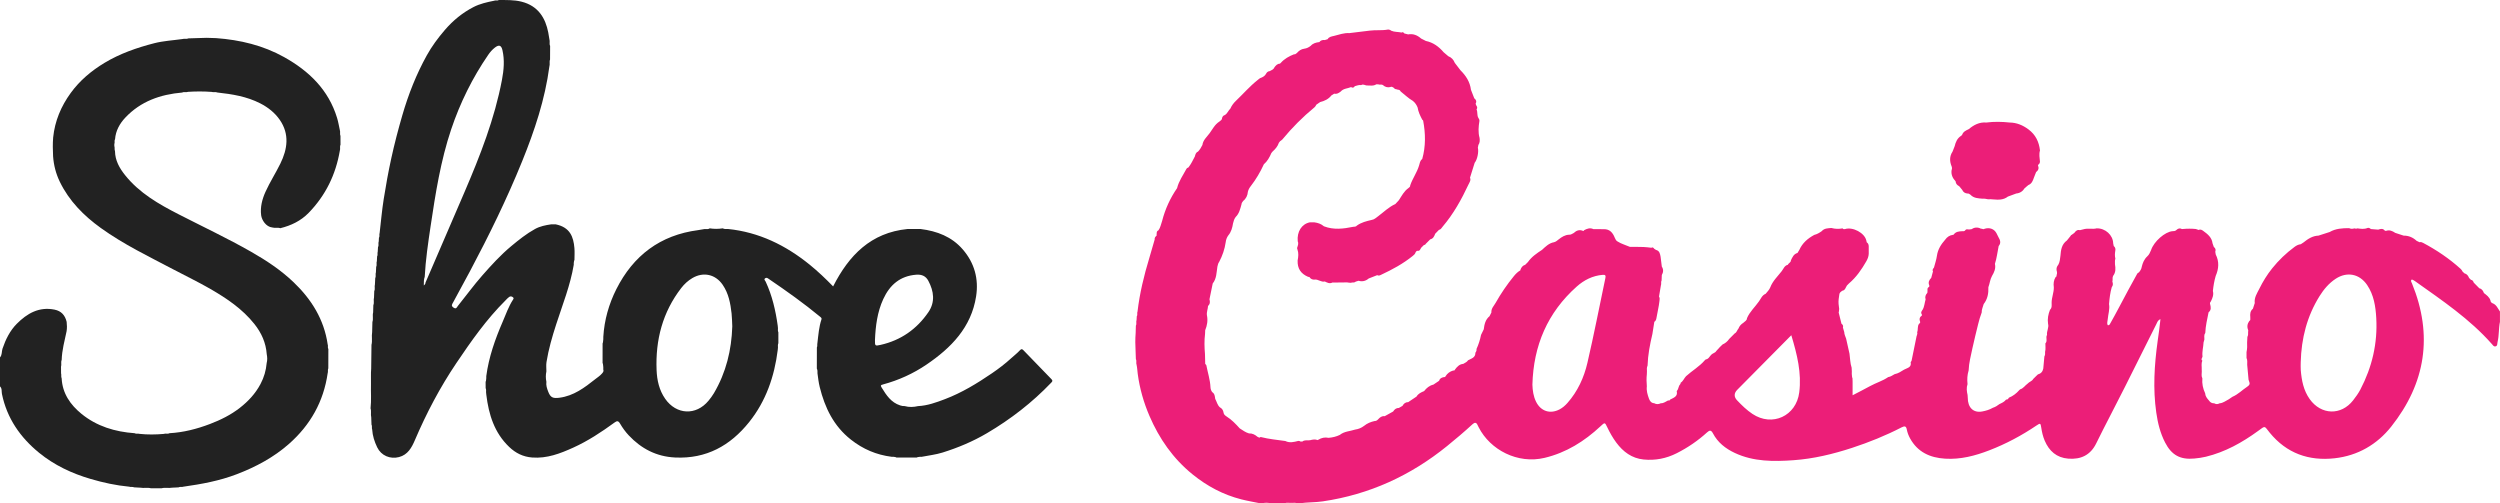 <?xml version="1.0" encoding="utf-8"?>
<!-- Generator: Adobe Illustrator 19.0.0, SVG Export Plug-In . SVG Version: 6.00 Build 0)  -->
<svg version="1.1" id="Layer_1" xmlns="http://www.w3.org/2000/svg" xmlns:xlink="http://www.w3.org/1999/xlink" x="0px" y="0px"
	 viewBox="116 386.183 1191.11 239.817" style="enable-background:new 116 386.183 1191.11 239.817;"
	 xml:space="preserve">
<style type="text/css">
	.st0{fill:#222222;}
	.st1{fill:#EC1E78;}
</style>
<g>
	<path class="st0" d="M218.965,404.346c11.408,0.842,22.349,3.438,32.404,9.047
		c11.862,6.618,21.146,15.564,25.229,28.976c0.573,1.884,0.882,3.848,1.313,5.775
		c0.319,0.917-0.103,1.914,0.307,2.821c0.004,1.403,0.008,2.807,0.013,4.21
		c-0.448,0.881,0.005,1.863-0.31,2.759c-1.939,11.402-6.78,21.362-14.87,29.669
		c-3.726,3.826-8.367,6.055-13.51,7.311c-1.239-0.471-2.568,0.048-3.814-0.349
		c-3.016-0.32-5.009-3.552-5.301-5.794c-0.512-3.924,0.492-7.714,2.062-11.188
		c2.082-4.61,4.853-8.905,7.087-13.453c3.406-6.935,4.419-14.026-0.256-20.816
		c-2.348-3.41-5.59-5.972-9.341-7.891c-6.422-3.286-13.362-4.391-20.403-5.162
		c-0.908-0.404-1.9-0.002-2.82-0.295c-3.719-0.269-7.44-0.268-11.16-0.024
		c-0.889,0.36-1.881-0.129-2.758,0.332c-10.421,0.889-19.832,4.178-27.156,11.974
		c-2.665,2.837-4.57,6.237-4.868,10.294c-0.467,0.705,0.003,1.552-0.344,2.275
		c0,0.301,0,0.602,0,0.903c0.291,0.803-0.023,1.683,0.318,2.479
		c0.063,4.464,2.14,8.099,4.815,11.448c6.815,8.529,16.047,13.792,25.537,18.654
		c11.534,5.91,23.268,11.435,34.535,17.861
		c7.282,4.153,14.251,8.768,20.316,14.595c8.45,8.118,14.404,17.647,16.125,29.469
		c0.326,0.727-0.128,1.568,0.333,2.276c-0.008,3.053-0.017,6.106-0.025,9.158
		c-0.382,0.754-0.011,1.606-0.309,2.371c-1.946,13.506-8.239,24.648-18.415,33.632
		c-7.317,6.46-15.792,10.97-24.856,14.449c-8.22,3.155-16.807,4.734-25.478,5.958
		c-0.742,0.314-1.586-0.106-2.312,0.321c-1.014,0.05-2.028,0.099-3.041,0.149
		c-1.669,0.322-3.385-0.178-5.047,0.284c-1.679,0-3.359,0-5.038,0
		c-1.662-0.463-3.379,0.037-5.049-0.285c-0.992-0.054-1.985-0.108-2.977-0.162
		c-0.755-0.384-1.613-0.002-2.377-0.319c-6.223-0.578-12.296-1.913-18.282-3.663
		c-8.97-2.623-17.352-6.562-24.588-12.462
		c-8.97-7.314-15.341-16.435-17.729-28.045c-0.242-1.175,0.138-2.618-0.925-3.611
		c0-4.606,0-9.213,0-13.819c1.08-1.177,0.728-2.777,1.194-4.154
		c1.498-4.422,3.562-8.589,6.807-11.851c4.863-4.889,10.545-8.24,17.956-6.75
		c3.29,0.661,5.046,2.708,5.798,5.825c0.171,1.482,0.205,2.963-0.022,4.443
		c-0.951,4.548-2.215,9.043-2.343,13.731c-0.473,1.032,0.033,2.163-0.321,3.207
		c0.008,1.046,0.016,2.093,0.024,3.139c0.246,0.772-0.085,1.613,0.283,2.371
		c0.349,7.202,4.158,12.63,9.439,16.935c7.3,5.951,15.997,8.57,25.32,9.232
		c0.711,0.449,1.54,0.033,2.275,0.308c3.868,0.416,7.737,0.367,11.608,0.036
		c0.875-0.371,1.863,0.148,2.723-0.345c6.68-0.37,13.068-2.018,19.295-4.386
		c5.083-1.933,9.945-4.346,14.224-7.683c3.988-3.111,7.413-6.757,9.854-11.361
		c1.699-3.204,2.633-6.465,2.943-9.994c0.371-1.396,0.312-2.795,0.034-4.196
		c-0.393-5.449-2.501-10.166-5.892-14.419
		c-5.712-7.164-13.108-12.146-20.924-16.667
		c-5.7-3.297-11.627-6.141-17.443-9.206
		c-11.835-6.237-23.938-12.03-34.837-19.887
		c-8.115-5.85-15.055-12.848-19.485-21.97c-1.857-3.824-2.927-7.934-3.217-12.211
		c-0.14-2.967-0.209-5.933,0.035-8.898c0.791-7.861,3.774-14.902,8.367-21.221
		c4.304-5.921,9.852-10.585,16.102-14.347c7.36-4.43,15.432-7.23,23.686-9.354
		c4.366-1.123,8.961-1.359,13.453-1.995c0.896-0.315,1.879,0.138,2.76-0.31
		c1.458-0.046,2.915-0.091,4.373-0.137
		C213.034,404.164,215.999,404.162,218.965,404.346z"/>
	<path class="st1" d="M1082.403,474.35c-0.58,0.485-1.161,0.97-1.741,1.455
		c-0.937,1.506-2.256,2.412-4.049,2.572c-1.327,0.491-2.653,0.983-3.98,1.474
		c-2.06,1.631-4.48,1.559-6.881,1.346c-0.872-0.077-1.727-0.151-2.594-0.077
		c-0.849-0.166-1.698-0.354-2.575-0.266c-2.077-0.179-4.204-0.211-5.781-1.907
		c-0.429-0.206-0.757-0.657-1.317-0.548c-1.208-0.093-2.119-0.625-2.611-1.773
		c-0.482-0.582-0.964-1.163-1.446-1.745c-0.978-0.464-1.607-1.186-1.696-2.304
		l0.032,0.037c-1.405-1.493-2.24-3.195-1.951-5.31
		c0.221-0.589,0.281-1.182,0.049-1.784c-1.011-2.447-1.086-4.838,0.431-7.132
		c0.329-0.84,0.657-1.68,0.986-2.52c0.478-2.036,1.275-3.87,3.157-5.023
		c0.13-0.13,0.26-0.259,0.389-0.389c0.511-1.526,1.835-2.117,3.141-2.727
		l-0.019,0.023c2.439-2.046,5.113-3.471,8.432-3.19
		c3.716-0.484,7.432-0.389,11.147-0c3.366,0.057,6.254,1.279,8.948,3.29
		c3.398,2.537,4.998,5.934,5.465,10.013c-0.551,1.783-0.164,3.568-0.014,5.353
		c-0.047,0.56-0.222,1.05-0.737,1.354c-0.072,0.167-0.144,0.335-0.216,0.502
		c0.633,1.306,0.137,2.29-0.891,3.121c-0.338,0.857-0.675,1.715-1.013,2.573
		C1084.545,472.235,1084.056,473.725,1082.403,474.35z"/>
	<path class="st1" d="M1303.528,530.657c-0.501-0.274-0.929-0.604-0.941-1.247
		c-0.503-1.69-1.869-2.627-3.163-3.627l0.028,0.016
		c-0.41-1.054-0.937-1.994-2.173-2.248c-0.89-0.902-1.781-1.805-2.671-2.707
		c-0.246-0.643-0.531-1.249-1.335-1.334c-0.298-0.298-0.596-0.597-0.894-0.895
		c-0.427-1.055-1.045-1.918-2.228-2.21c-0.302-0.289-0.603-0.577-0.905-0.866
		c-0.205-0.489-0.514-0.917-0.898-1.264c-5.414-4.902-11.423-8.951-17.865-12.369
		c-0.517-0.274-1.077-0.526-1.703-0.315c-0.468-0.224-0.937-0.447-1.405-0.671
		c-1.741-1.62-3.781-2.492-6.178-2.476c-1.338-0.44-2.675-0.879-4.013-1.319
		c-1.358-0.926-2.778-1.553-4.458-0.919c-0.167-0.048-0.333-0.095-0.5-0.143
		c-0.896-1.166-2.015-0.845-3.141-0.468c-1.164-0.094-2.328-0.188-3.491-0.281
		c-0.46-0.399-0.943-0.73-1.6-0.517c-1.579,0.662-3.192,0.416-4.805,0.188
		c-0.484,0.197-0.969,0.196-1.453,0.002c-0.858,0.3-1.703,0.27-2.534-0.098
		c-3.194,0.003-6.358,0.156-9.221,1.829c-1.784,0.575-3.567,1.15-5.35,1.725
		c-2.814,0.11-5.022,1.55-7.116,3.241c-0.435,0.286-0.87,0.573-1.306,0.859
		c-1.143,0.094-2.098,0.623-2.998,1.287c-3.981,2.939-7.517,6.323-10.626,10.191
		c-2.428,3.021-4.437,6.31-6.135,9.738c-1.043,2.105-2.522,4.225-2.185,6.834
		c-0.293,0.895-0.586,1.79-0.878,2.685c-1.299,1.07-1.395,2.51-1.242,4.028
		c-0.102,0.62,0.339,1.384-0.479,1.816c-0.975,1.376-1.187,2.839-0.5,4.404
		c-0.021,0.306-0.041,0.612-0.062,0.918c0.024,0.766,0.059,1.533-0.341,2.234
		c-0,0.001-0,0.001-0.001,0.002c-0.045,0.893-0.089,1.785-0.134,2.678
		c0.082,1.528,0.06,3.049-0.272,4.553c-0.003,0.012-0.002,0.024-0.006,0.036
		c0,0.932,0.001,1.863,0.001,2.795c0.506,1.049,0.305,2.168,0.318,3.265
		c0.19,2.086,0.38,4.172,0.571,6.259c-0.012,0.583,0.092,1.101,0.348,1.668
		c0.452,1.003,0.297,1.71-0.892,2.486c-2.378,1.553-4.373,3.682-7.057,4.813
		c-0.605,0.41-1.21,0.821-1.815,1.231c-1.406,0.696-2.652,1.762-4.31,1.88
		c-0.001,0-0.001,0-0.002,0.001c-0.838,0.45-1.677,0.529-2.518,0.007
		c-1.086,0.012-1.948-0.403-2.536-1.336c-0.898-1.007-1.75-2.039-1.831-3.477
		c0-0,0-0,0-0c0,0-0,0-0,0
		c-1.058-2.249-1.555-4.602-1.317-7.092c-0-0.001-0-0.002-0.001-0.003
		c-0.565-1.049-0.285-2.17-0.276-3.268c-0.009-0.312-0.019-0.623-0.028-0.935
		c0.081-1.396-0.339-2.829,0.302-4.186c0-0,0-0.001,0-0.001
		c-0.897-0.713,0.035-1.361,0.074-2.04c-0.285-2.262,0.402-4.453,0.496-6.687
		c0.126-0.446,0.252-0.891,0.378-1.337c0.08-1.05-0.324-2.167,0.437-3.121
		c0.137-3.354,0.905-6.607,1.571-9.877c1.369-1.1,1.105-2.504,0.734-3.929
		c-0.203-0.553,0.102-0.955,0.406-1.357c0.764-1.546,1.39-3.119,0.917-4.897
		c0.255-2.413,0.651-4.8,1.331-7.133c1.484-3.415,1.76-6.832,0.021-10.254
		c-0.071-0.431-0.141-0.863-0.212-1.295c0.326-0.924,0.12-1.688-0.685-2.271
		c-0.206-0.579-0.412-1.158-0.618-1.736c-0.329-2.803-2.316-4.389-4.384-5.887
		c-0.627-0.454-1.331-0.959-2.2-0.471c-0.453-0.155-0.905-0.311-1.358-0.466
		c-2.066-0.207-4.133-0.2-6.199-0.006c-0.156,0.012-0.312,0.024-0.467,0.036
		c-1.034-0.594-1.894-0.256-2.675,0.5c-0.504,0.464-1.128,0.51-1.766,0.506
		c-3.588,0.252-8.878,4.892-10.221,8.963c-0.472,1.087-0.888,2.208-1.815,3.022
		c-1.471,1.36-2.206,3.109-2.649,5.012c-0.131,1.018-0.693,1.82-1.307,2.596
		c-0.31,0.201-0.675,0.36-0.857,0.691c-2.841,5.18-5.709,10.344-8.426,15.593
		c-1.451,2.803-3.007,5.556-4.54,8.317c-0.202,0.364-0.498,0.771-1.101,0.566
		c-0.446-0.927-0.047-1.86,0.028-2.796c0.193-2.414,1.067-4.77,0.624-7.238
		c0.225-2.711,0.527-5.409,1.29-8.033c0.675-0.835,0.636-1.75,0.299-2.697
		c0.284-0.89-0.125-1.874,0.373-2.734c1.302-1.675,1.175-3.575,0.867-5.505
		c0.055-0.872-0.148-1.761,0.181-2.613l0.004-0.106
		c-0.316-1.201-0.245-2.407-0.051-3.615c0.201-0.921,0.057-1.736-0.723-2.356
		c-0.089-0.424-0.178-0.849-0.267-1.273c-0.08-3.926-3.762-7.267-7.873-7.145
		c-1.888,0.486-3.834-0.07-5.729,0.314c-0.751,0.184-1.502,0.367-2.253,0.551
		c-1.284-0.359-2.009,0.418-2.675,1.317c-0.427,0.308-0.853,0.617-1.279,0.925
		c-0.245,0.048-0.391,0.194-0.439,0.44c-0.599,0.742-1.199,1.484-1.798,2.227
		c-2.511,1.811-2.878,4.527-3.087,7.309c-0.209,1.452-0.253,2.944-1.021,4.262
		c-0.656,0.755-0.964,1.619-0.821,2.624c0.232,0.778,0.382,1.554-0.007,2.329
		c0.063,0.383,0.028,0.718-0.411,0.861c-0.961,1.514-1.143,3.169-0.892,4.904
		c0.071,2.535-1.067,4.889-1.048,7.461c0.007,0.987,0.246,2.37-0.764,3.267
		c-0.851,2.137-1.283,4.333-0.938,6.639c0.546,1.846-0.75,3.528-0.48,5.349
		c-0.799,1.24,0.381,2.864-0.783,4.032c-0.032,1.338,0.211,2.686-0.144,4.013
		c0.035,0.767,0.074,1.536-0.342,2.234c-0,0-0,0.001-0,0.001
		c-0.175,1.922-0.35,3.845-0.525,5.768c-0.293,1.447-1.126,2.391-2.571,2.768
		c0,0,0,0,0,0c-0.288,0.274-0.575,0.548-0.863,0.822
		c-0.449,0.443-0.897,0.887-1.346,1.33c-0.582,1.116-1.908,1.34-2.677,2.232
		c-1.231,0.869-2.031,2.304-3.593,2.737c-0.136,0.129-0.271,0.258-0.407,0.387
		c-0,0-0,0-0,0c-1.375,1.549-2.964,2.804-4.908,3.57
		c-0.307,0.505-0.609,1.017-1.337,0.892c-0.804,1.097-2.008,1.608-3.178,2.168
		c-0.957,0.74-1.968,1.385-3.133,1.752c-1.589,0.922-3.335,1.446-5.114,1.77
		c-4.185,0.763-6.867-1.864-6.851-6.609c-0.029-0.418-0.057-0.836-0.086-1.255
		c-0.387-1.722-0.625-3.445-0.022-5.173c0-0,0-0.001,0-0.001
		c-0.241-2.199-0.136-4.371,0.52-6.499c0.14-3.647,1.096-7.153,1.832-10.698
		c0.446-1.932,0.892-3.864,1.337-5.795c0.994-3.721,1.66-7.532,3.063-11.141
		c-0.075-1.431,0.614-2.681,0.949-4.015c1.847-2.364,2.354-5.101,2.228-8.013
		c0.671-1.756,0.785-3.692,1.727-5.36c1.065-1.787,1.903-3.629,1.394-5.795
		c0.915-2.752,1.182-5.64,1.783-8.458c1.261-1.484,0.709-2.909-0.14-4.324
		c-0.297-0.595-0.594-1.19-0.891-1.785c-1.082-2.058-3.244-2.87-5.687-2.134
		c-0.594,0.52-1.16-0.164-1.744-0.04c-1.567-0.822-3.078-0.676-4.542,0.263
		c-0.231,0.023-0.461,0.045-0.692,0.068c-0.727,0.248-1.651-0.471-2.238,0.459
		c-0.365,0.491-0.888,0.434-1.403,0.407c-1.573,0.07-3.13,0.178-4.134,1.662
		c-0.127,0.05-0.259,0.078-0.395,0.084c-1.535,0.225-2.712,1.016-3.594,2.274
		c-1.964,2.226-3.526,4.616-3.951,7.68c-0.265,1.905-0.925,3.755-1.408,5.629
		c-0.409,0.527-0.919,1.029-0.464,1.781c-0.281,1.041-0.562,2.081-0.843,3.122
		c-0.99,1.01-1.574,2.128-0.941,3.566c0.093,0.397,0.066,0.744-0.386,0.91
		c-0.625,0.476-0.469,1.147-0.448,1.785c-0.025,0.29-0.049,0.581-0.074,0.871
		c-0.82,0.9-1.237,1.907-0.828,3.132c-0.502,1.622-0.538,3.379-1.416,4.892
		c-0.469,0.683-1.035,1.349-0.393,2.229c0.1,0.409,0.049,0.751-0.407,0.91
		c-0.677,0.615-0.773,1.369-0.531,2.205c0.247,0.551,0.276,1.044-0.36,1.361
		c-0.931,1.206-0.37,2.753-0.925,4.045c0.334,0.948-0.385,1.727-0.422,2.615
		c-0.738,3.644-1.469,7.29-2.226,10.93c-0.052,0.249-0.29,0.46-0.441,0.688
		c0.545,2.595-1.672,2.771-3.15,3.595c-1.418,0.87-2.792,1.832-4.479,2.139
		c-1.001,0.515-1.9,1.252-3.069,1.397c-2.674,1.86-5.835,2.739-8.659,4.304
		c-2.698,1.495-5.461,2.873-8.306,4.361c0-2.195,0-4.323,0-6.451
		c-0.018-0.568-0.036-1.137-0.054-1.705c-0.164-0.263-0.219-0.537-0.225-0.815
		c-0.146-0.785-0.113-1.587-0.089-2.389c-0.029-0.594-0.058-1.188-0.087-1.781
		c-0.728-2.156-0.695-4.428-1.018-6.646c-0.536-2.394-1.072-4.789-1.608-7.183
		c-0.321-1.03-0.881-1.992-0.891-3.111c-0.212-0.726-0.425-1.452-0.637-2.177
		c0.248-0.792-0.026-1.387-0.691-1.835c-0.446-1.788-0.892-3.575-1.338-5.363
		c0.23-0.549,0.114-1.148,0.246-1.71c-0.155-0.791-0.147-1.601-0.29-2.392
		c-0.121-1.51,0.14-2.989,0.36-4.471c0.066-0.886,0.754-1.291,1.361-1.759
		c1.461-0.198,1.625-1.565,2.262-2.507c0.317-0.322,0.634-0.644,0.951-0.966
		c3.496-2.96,6.049-6.661,8.299-10.596c0.631-1.104,1.089-2.273,1.142-3.565
		c0.019-1.185,0.024-2.372-0.006-3.557c-0.028-0.777-0.252-1.456-0.952-1.897
		c-0.064-0.285-0.128-0.569-0.192-0.854c-0.785-3.593-6.399-6.618-10.135-5.461
		c-0.451,0.104-0.877,0.117-1.175-0.328c-1.797,0.348-3.58,0.294-5.348-0.186
		c-1.65,0.16-3.371,0.1-4.6,1.527c-1.089,0.763-2.211,1.46-3.529,1.762
		c-3.083,1.671-5.656,3.849-7.118,7.136c-0.297,0.493-0.594,0.987-0.891,1.48
		c-1.816,0.484-2.414,2.055-3.137,3.514c0.022,1.043-1.134,1.284-1.435,2.107
		c-1.648,0.381-2.088,1.964-2.961,3.075c-1.939,2.469-4.276,4.67-5.433,7.695
		c-0.489,1.202-1.408,2.093-2.212,3.068c-1.65,0.662-2.266,2.302-3.163,3.589
		c-1.877,2.695-4.393,4.938-5.718,8.02c-0.029,1.183-1.092,1.551-1.759,2.231
		c-1.063,0.658-1.85,1.551-2.304,2.724c-0.662,0.702-0.786,1.816-1.754,2.282
		c-0.597,0.598-1.193,1.195-1.79,1.793c-0.294,0.293-0.587,0.586-0.881,0.878
		h0c-0.802,1.174-1.847,2.057-3.153,2.625c0-0,0-0,0-0
		c0,0-0,0-0,0c-0.438,0.424-0.877,0.848-1.315,1.273
		c-0.557,0.611-1.115,1.221-1.672,1.832c0,0,0,0,0,0
		c-0.519,0.953-1.688,1.034-2.371,1.767c-0.844,0.81-1.281,2.102-2.672,2.268
		c-0.137,0.124-0.274,0.247-0.411,0.371c-2.575,3.018-6.055,4.972-8.953,7.611
		c-0.94,0.972-1.357,2.377-2.576,3.118c0.081,0.566-0.39,0.861-0.625,1.271
		c-0.444,0.886-0.496,1.951-1.232,2.704c0.61,2.643-1.512,3.156-3.153,4.044
		c-0.185,0.418-0.477,0.575-0.915,0.376c-1.141,0.532-2.134,1.443-3.511,1.374
		c-0,0-0,0-0,0c-1.063,0.517-2.123,0.575-3.181-0.015
		c-1.418-0.072-2.095-1.135-2.484-2.216c-0.669-1.86-1.256-3.782-0.999-5.823
		c-0.177-1.928-0.208-3.856-0-5.783c0.017-0.457,0.033-0.914,0.049-1.372
		c-0.079-0.926-0.112-1.848,0.295-2.721c0.159-5.116,1.127-10.108,2.302-15.068
		c0.307-1.934,0.613-3.868,0.919-5.802c0.602-0.387,0.869-0.969,0.98-1.652
		c0.449-2.759,1.169-5.468,1.464-8.256c0.078-0.74,0.247-1.457-0.216-2.128
		c0.304-1.79,0.607-3.58,0.911-5.37c0.316-0.735-0.11-1.574,0.324-2.292
		c0.034-0.864,0.068-1.727,0.102-2.591c0.761-1.341,0.871-2.683,0-4.024
		c-0.194-1.57-0.388-3.141-0.582-4.711c-0.267-1.394-0.481-2.824-2.192-3.241
		c-0.289-0.186-0.578-0.373-0.866-0.56c-0.337-0.467-0.701-0.858-1.338-0.466
		c-1.22-0.124-2.439-0.315-3.662-0.357c-2.195-0.074-4.393-0.058-6.59-0.08
		c-1.958-0.861-4.06-1.395-5.882-2.569c-0.697-0.379-0.982-1.062-1.285-1.733
		c-0.959-2.421-2.409-4.207-5.315-4.11c-1.635-0.011-3.269-0.023-4.904-0.034
		c-1.596-0.766-3.031-0.214-4.441,0.542c-0.06,0.242-0.173,0.407-0.461,0.316
		c-1.734-0.762-3.171-0.211-4.458,1.006c-0.721,0.339-1.365,0.894-2.24,0.802
		c-1.925,0.093-3.453,1.068-4.903,2.213c-0.688,0.542-1.335,1.152-2.227,1.361
		c-2.423,0.437-4.057,2.111-5.76,3.676l0.031-0.03
		c-2.502,1.636-4.971,3.311-6.721,5.818c-0.434,0.435-0.868,0.869-1.303,1.303
		c-1.197,0.335-1.819,1.227-2.246,2.311c0.029,0.123,0.007,0.235-0.067,0.337
		c-1.237,0.701-2.196,1.684-3.096,2.784c-3.271,3.999-6.163,8.259-8.698,12.747
		c-0.802,1.42-2.155,2.664-1.984,4.533c-0.298,0.593-0.597,1.186-0.895,1.779
		c-1.965,1.614-2.454,3.877-2.74,6.229c-0.436,0.896-0.872,1.791-1.309,2.686
		c-0.455,2.32-1.175,4.555-2.154,6.707c0.113,0.674-0.134,1.241-0.527,1.763
		l-0,0h0c0.063,2.403-1.972,2.776-3.512,3.628
		c-0.506,0.889-1.486,1.145-2.252,1.688c-1.865,0.147-2.975,1.386-3.992,2.759
		c-0.11,0.491-0.496,0.426-0.852,0.422c-1.537,0.451-2.746,1.342-3.606,2.698
		c-0.105,0.523-0.537,0.406-0.885,0.453c-1.027,0.213-1.898,0.624-2.206,1.746
		c-0.901,0.603-1.802,1.207-2.703,1.81c-1.896,0.438-3.273,1.62-4.441,3.099
		c0.001-0,0.002-0.001,0.003-0.001l-0.014,0.014
		c0.004-0.004,0.008-0.008,0.011-0.013c-1.411,0.575-2.788,1.198-3.603,2.6
		c-1.338,0.894-2.675,1.788-4.013,2.681c-1.309-0.045-2.091,0.713-2.686,1.759
		c-0.584,0.335-1.168,0.671-1.752,1.006c-1.273-0.049-2.064,0.68-2.694,1.669
		c-1.338,0.743-2.675,1.486-4.013,2.229c-1.347-0.184-2.266,0.546-3.101,1.454
		c-0.47,0.521-1.013,0.893-1.754,0.862c-1.806,0.401-3.482,1.082-4.933,2.258
		c-1.275,0.987-2.712,1.586-4.309,1.805c-2.445,0.813-5.172,0.818-7.3,2.543
		c-1.691,0.818-3.485,1.24-5.349,1.39c-1.762-0.38-3.386-0.018-4.904,0.914
		c-0.122,0.08-0.255,0.13-0.399,0.152c-0.903-0.405-1.829-0.293-2.757-0.115
		c-0.898,0.305-1.828,0.238-2.75,0.247c-0.616,0.014-1.189,0.156-1.672,0.567
		c-0.297-0-0.594-0.001-0.892-0.001c-0.319-0.24-0.674-0.344-1.073-0.291
		c-2.048,0.516-4.095,1.07-6.153,0.043c-3.866-0.559-7.768-0.892-11.568-1.87
		c-0.282-0.073-0.568,0.127-0.821,0.286c-0.297-0.144-0.594-0.287-0.892-0.431
		c-1.162-1.005-2.452-1.69-4.047-1.606c-1.646-0.479-2.997-1.502-4.412-2.406
		c-1.903-2.097-3.837-4.161-6.272-5.671c-0.662-0.453-1.307-0.92-1.422-1.804
		c-0.162-1.148-0.723-2.023-1.766-2.565c-1.213-1.079-1.467-2.684-2.207-4.022
		c-0.183-1.2-0.23-2.461-1.429-3.208c-0.496-0.669-0.785-1.413-0.822-2.25
		c-0.161-3.592-1.298-7.002-1.97-10.499c-0.053-0.273-0.36-0.452-0.54-0.681
		c-0.04-1.58-0.079-3.16-0.118-4.739c-0.273-3.186-0.359-6.371,0.034-9.555
		c0.023-0.588,0.047-1.175,0.07-1.763c0.946-2.296,1.337-4.658,0.829-7.123
		c-0.235-1.529,0.464-2.948,0.523-4.442c0.998-0.896,1.023-2.003,0.688-3.187
		c0.514-2.505,1.027-5.01,1.541-7.515c1.876-2.361,1.79-5.266,2.229-8.026
		c0.269-0.75,0.271-1.599,0.834-2.24c1.559-2.946,2.64-6.052,3.12-9.358
		c0.134-1.203,0.521-2.31,1.246-3.29c1.409-1.652,1.913-3.66,2.256-5.732
		c0.252-1.092,0.571-2.156,1.276-3.059c1.666-1.621,2.128-3.798,2.73-5.911
		c0.049-0.662,0.388-1.187,0.792-1.682c1.43-1.139,2.139-2.648,2.281-4.448
		c0.244-1.017,0.764-1.89,1.407-2.7c2.466-3.185,4.493-6.634,6.167-10.293
		l-0.029,0.001c1.718-1.469,2.776-3.382,3.64-5.424
		c0.192-0.236,0.385-0.472,0.577-0.707c1.313-1.163,2.432-2.466,2.995-4.167
		c0.191-0.245,0.381-0.491,0.572-0.736c0.321-0.307,0.76-0.457,1.051-0.81
		c4.622-5.618,9.733-10.749,15.355-15.369c0.42-0.345,0.61-0.828,0.891-1.258
		c0.601-0.411,1.202-0.822,1.803-1.233c2.1-0.515,3.98-1.401,5.349-3.156
		c0.446-0.282,0.892-0.563,1.338-0.845c1.248,0.323,2.182-0.32,3.102-1.007
		c1.293-1.515,3.283-1.41,4.922-2.119c0.749,0.459,1.35,0.324,1.792-0.446
		c1.011-0.27,1.998-0.679,3.081-0.515c0.896-0.586,1.697,0.093,2.542,0.182
		c1.555-0.054,3.168,0.396,4.62-0.543c0.302,0.003,0.605,0.006,0.907,0.008
		c0.706,0.347,1.538-0.116,2.228,0.34c-0.001-0.001-0.001-0.001-0.002-0.001
		l0.015,0.006c-0.004-0.003-0.009-0.002-0.013-0.005
		c1.023,0.913,2.191,1.291,3.55,0.955c0.736-0.408,1.227,0.153,1.784,0.452
		c0.377,0.795,1.267,0.451,1.833,0.827c0.661-0.069,1.032,0.319,1.319,0.839
		c1.92,1.501,3.657,3.239,5.787,4.469c1.06,0.833,1.782,1.909,2.278,3.15
		c0.32,2.094,1.238,3.961,2.207,5.808c0.148,0.148,0.398,0.277,0.43,0.448
		c1.153,6.127,1.265,12.233-0.44,18.293c-1.067,0.762-1.181,2.026-1.51,3.116
		c-1.004,3.327-3.099,6.151-4.206,9.421c0.037,0.662-0.426,0.993-0.881,1.329
		c-2.079,1.475-3.19,3.712-4.535,5.764c-0.56,0.607-1.121,1.215-1.681,1.822
		c-3.101,1.393-5.492,3.789-8.161,5.791c-0.981,0.696-1.84,1.607-3.119,1.78
		c-2.47,0.573-4.931,1.168-7.038,2.691c-0.449,0.647-1.211,0.472-1.809,0.593
		c-4.647,0.945-9.305,1.538-13.908-0.26c-1.308-1.14-2.875-1.656-4.56-1.879
		c-0.727-0.01-1.454-0.015-2.18,0.004c-3.854,0.808-6.169,4.461-5.722,9.041
		c0.526,1.104,0.008,2.108-0.295,3.132c-0.008,0.247,0.039,0.483,0.145,0.706
		c0.629,1.759,0.451,3.531,0.095,5.308c-0.128,3.786,1.46,6.257,5.001,7.782
		c0.332,0.035,0.711-0.027,0.852,0.407c0.578,0.703,1.332,0.969,2.222,0.899
		c1.729-0.254,3.113,1.355,4.879,0.905c1.137,0.54,2.257,1.191,3.569,0.514
		c2.044-0.023,4.088-0.045,6.132-0.068c1.087-0.192,2.162,0.436,3.252,0.046
		c0.619-0.011,1.255,0.051,1.765-0.418c0.449-0.138,0.898-0.276,1.347-0.414
		c1.817,0.532,3.421,0.121,4.846-1.089c1.353-0.53,2.707-1.06,4.06-1.591
		c0.676,0.447,1.285,0.088,1.878-0.189c5.304-2.475,10.434-5.242,15.009-8.943
		c0.582-0.471,1.164-0.915,1.363-1.684c0.21-0.376,0.44-0.729,0.919-0.794
		c1.17,0.235,1.325-0.773,1.759-1.438c0.447-0.442,0.894-0.883,1.34-1.325
		c0.356,0.003,0.656-0.089,0.78-0.47c0.735-0.737,1.47-1.474,2.205-2.211
		c1.437-0.316,1.912-1.483,2.366-2.67c0.59-0.609,1.18-1.218,1.77-1.827
		c0.91-0.162,1.277-0.966,1.789-1.568c5.175-6.074,8.994-12.988,12.354-20.172
		c0.441-0.944,1.222-1.926,0.669-3.129c0.744-2.373,1.489-4.746,2.233-7.119
		c1.233-1.459,2.014-5.178,1.511-7.194c0.084-0.43,0.168-0.859,0.251-1.289
		c0.703-1.024,0.712-2.168,0.57-3.336c-0.762-2.697-0.498-5.403-0.071-8.11
		c0.024-0.565-0.179-1.049-0.527-1.482c-0.719-1.245-0.239-2.742-0.843-4.012
		c0.439-0.615,0.386-1.208-0.078-1.783c-0.122-0.297-0.245-0.594-0.367-0.892
		c0.578-1.073,0.262-1.925-0.653-2.626c-0.525-1.353-1.05-2.707-1.575-4.06
		c-0.461-3.747-2.385-6.707-4.999-9.295c-0.901-1.176-1.801-2.352-2.702-3.529
		c-0.582-1.496-1.586-2.578-3.097-3.163c-0.735-0.625-1.47-1.251-2.205-1.877
		c-2.269-2.666-4.964-4.663-8.468-5.386c-0.757-0.385-1.515-0.771-2.272-1.156
		c-1.776-1.57-3.781-2.419-6.199-1.969c-0.594-0.149-1.189-0.297-1.783-0.446
		c-0.355-0.422-0.708-0.849-1.337-0.441c-1.62-0.369-3.338-0.187-4.904-0.862
		c-0.449-0.379-0.966-0.574-1.556-0.568c-2.871,0.551-5.797,0.138-8.677,0.515
		c-3.251,0.396-6.502,0.792-9.753,1.188c-2.538-0.164-4.886,0.731-7.285,1.325
		c-1.125,0.278-2.375,0.381-3.042,1.574c-0.449,0.135-0.897,0.27-1.346,0.405
		c-1.06-0.146-1.962,0.127-2.641,0.993l0.014-0.016
		c-1.528,0.165-2.966,0.541-4.051,1.738c-0.912,0.737-1.921,1.259-3.101,1.406
		c-1.511,0.176-2.625,1.022-3.586,2.126c-0.428,0.165-0.687,0.744-1.274,0.522
		c-2.362,0.934-4.559,2.125-6.281,4.052c-0.15,0.144-0.299,0.288-0.449,0.432
		c-1.282,0.014-1.996,0.872-2.669,1.792c-0.41,1.013-1.376,1.326-2.235,1.774
		c-0.89,0.058-1.403,0.613-1.78,1.348c-0.494,0.875-1.285,1.381-2.181,1.756
		c-0.748,0.184-1.255,0.723-1.835,1.182c-3.719,2.948-6.808,6.548-10.23,9.802
		c-1.139,1.083-2.075,2.297-2.697,3.744c-0.998,0.931-1.404,2.369-2.646,3.091
		c-0.757,0.205-1.139,0.749-1.328,1.468c0.019,0.91-0.798,1.164-1.303,1.664
		c-2.134,1.352-3.222,3.62-4.64,5.553c-1.276,1.74-3.106,3.219-3.407,5.578
		c-0.563,1.147-1.219,2.233-2.107,3.164c-1.042,0.397-1.229,1.354-1.479,2.268
		c-0.964,1.822-1.813,3.711-3.136,5.322c-0.391,0.048-0.699,0.26-0.872,0.589
		c-1.594,3.016-3.633,5.816-4.469,9.2l0.022-0.018
		c-3.314,4.8-5.695,10.026-7.153,15.673c-0.551,1.503-0.777,3.136-1.763,4.468
		c-1.084,0.457-0.739,1.463-0.878,2.283c0.07,0.1,0.059,0.191-0.032,0.273
		c-0.572,0.468-0.982,1.013-0.874,1.809c-0.852,2.944-1.671,5.898-2.562,8.83
		c-2.537,8.349-4.588,16.803-5.606,25.486c-0.354,0.709,0.136,1.552-0.353,2.24
		c-0.035,0.592-0.069,1.184-0.104,1.776c-0.347,0.873,0.155,1.851-0.333,2.707
		c-0.033,1.177-0.067,2.354-0.1,3.531c-0.237,2.958-0.189,5.916-0.024,8.875
		c0.041,1.179,0.082,2.359,0.123,3.538c0.495,0.855-0.026,1.839,0.345,2.71
		c0.316,1.429,0.358,2.899,0.549,4.341c0.921,6.956,2.853,13.67,5.594,20.039
		c4.645,10.798,11.211,20.272,20.496,27.797
		c6.965,5.644,14.611,9.723,23.261,11.927c2.975,0.758,6.015,1.265,9.025,1.887
		c0.297,0,0.594,0,0.892,0c1.337-0.358,2.675-0.358,4.012,0c2.229,0,4.458,0,6.687,0
		c1.119-0.502,2.297-0.101,3.441-0.23c0.782,0.107,1.608-0.238,2.354,0.23
		c0.446,0,0.892,0,1.337,0c3.655-0.551,7.367-0.388,11.026-0.925
		c22.242-3.262,41.905-12.282,59.32-26.405c4.098-3.323,8.122-6.723,12-10.296
		c1.125-1.037,1.886-1.019,2.507,0.425c0.146,0.34,0.327,0.667,0.496,0.998
		c5.493,10.761,18.569,17.601,31.373,14.551
		c10.339-2.463,18.981-7.897,26.657-15.044c2.066-1.924,2.055-1.99,3.22,0.452
		c1.22,2.557,2.607,5.013,4.29,7.287c3.268,4.417,7.418,7.524,13.042,8.084
		c5.52,0.549,10.768-0.469,15.759-2.991c5.278-2.667,10.103-5.959,14.467-9.929
		c1.224-1.114,1.942-1.166,2.804,0.472c2.303,4.374,5.997,7.253,10.428,9.331
		c8.967,4.203,18.526,4.12,28.004,3.449c9.493-0.672,18.768-2.913,27.84-5.88
		c8.136-2.66,16.046-5.862,23.652-9.788c1.473-0.76,2.131-0.561,2.446,1.092
		c0.278,1.458,0.816,2.849,1.538,4.165c3.626,6.606,9.557,9.242,16.73,9.682
		c7.353,0.451,14.281-1.374,21.065-3.996c7.937-3.068,15.386-7.042,22.431-11.8
		c1.825-1.232,1.96-1.156,2.278,0.982c0.318,2.139,0.796,4.239,1.648,6.23
		c2.124,4.959,5.668,8.117,11.219,8.566c6.001,0.485,10.594-1.691,13.32-7.258
		c4.442-9.071,9.223-17.969,13.734-27.005c4.977-9.97,9.942-19.947,14.958-29.898
		c0.404-0.801,0.625-1.808,1.924-2.286c-0.367,3.703-0.886,7.141-1.36,10.573
		c-1.558,11.295-2.264,22.581-0.635,33.939c0.713,4.971,1.895,9.776,4.201,14.247
		c3.107,6.023,7.228,8.265,13.946,7.635c1.845-0.173,3.686-0.419,5.499-0.861
		c9.182-2.241,17.236-6.732,24.812-12.243c3.732-2.714,2.857-2.544,5.603,0.806
		c8.044,9.814,18.574,13.552,30.913,12.177
		c11.008-1.226,20.186-6.54,26.957-15.077
		c16.409-20.687,19.996-43.502,9.92-68.176c-0.235-0.575-0.743-1.143-0.274-1.802
		c0.185-0.075,0.331-0.086,0.476-0.026c0.483,0.2,0.925,0.483,1.347,0.783
		c12.83,9.114,25.919,17.911,36.456,29.831c0.473,0.536,0.91,1.357,1.761,1.156
		c1.031-0.244,0.783-1.284,0.974-2.037c0.802-3.174,0.469-6.482,1.153-9.669
		c0-1.635,0-3.269,0-4.904C1306.057,533.169,1305.445,531.322,1303.528,530.657z
		 M880.882,518.619c-2.834,13.477-5.452,27.003-8.565,40.415
		c-1.631,7.028-4.627,13.597-9.507,19.129c-1.096,1.242-2.316,2.308-3.771,3.069
		c-4.497,2.353-8.948,0.893-11.199-3.66c-1.275-2.578-1.646-5.36-1.737-8.129
		c0.488-18.586,7.195-34.326,21.114-46.729c3.467-3.089,7.562-5.181,12.359-5.581
		C880.896,517.022,881.119,517.491,880.882,518.619z M973.242,573.133
		c-1.429,11.255-12.868,16.548-22.308,10.253c-2.736-1.824-5.071-4.11-7.319-6.477
		c-1.566-1.649-1.477-3.43,0.081-5.003c8.457-8.54,16.915-17.079,25.761-26.011
		C972.256,555.175,974.413,563.903,973.242,573.133z M1240.585,571.77
		c-0.957,1.828-2.193,3.534-3.468,5.166c-5.701,7.301-15.244,7.012-20.666-0.59
		c-2.954-4.141-3.867-8.929-4.267-13.856c-0.102-1.254-0.015-2.523-0.015-3.785
		c0.295-11.25,2.966-21.848,8.98-31.464c2.021-3.231,4.464-6.133,7.69-8.249
		c5.382-3.532,11.369-2.346,14.972,2.989c3.193,4.728,4.029,10.188,4.342,15.685
		C1248.841,549.718,1246.177,561.094,1240.585,571.77z"/>
	<path class="st0" d="M617.002,566.881c-4.51-4.604-8.987-9.24-13.45-13.89
		c-0.638-0.665-1.047-0.536-1.61,0.072c-1.285,1.39-2.795,2.543-4.188,3.816
		c-2.859,2.613-5.944,4.965-9.107,7.124c-7.079,4.832-14.401,9.302-22.479,12.367
		c-4.143,1.571-8.288,3.084-12.775,3.299c-2.129,0.492-4.257,0.584-6.384-0.011
		c-0.74,0.044-1.421-0.096-2.147-0.331c-4.324-1.399-6.58-4.872-8.781-8.458
		c-0.594-0.968-0.563-1.207,0.631-1.527c7.438-1.998,14.407-5.171,20.749-9.481
		c11.722-7.968,21.292-17.693,23.598-32.492c1.297-8.325-0.781-15.892-6.337-22.334
		c-5.276-6.118-12.293-8.757-20.087-9.74c-2.075-0.004-4.15-0.008-6.224-0.012
		c-17.461,1.733-27.955,12.516-35.474,27.352c-3.565-3.661-7.24-7.176-11.205-10.383
		c-11.422-9.241-24.14-15.479-38.931-16.982
		c-0.842,0.074-1.678,0.101-2.463-0.295c-2.083,0.318-4.166,0.323-6.25-0.007
		l0.068,0.02c-0.774,0.525-1.644,0.295-2.482,0.318
		c-1.017,0.174-2.03,0.383-3.052,0.516
		c-18.052,2.353-30.895,12.106-38.962,28.111
		c-3.561,7.065-5.743,14.713-6.218,22.725c0.017,0.772,0.005,1.541-0.129,2.296
		c-0.02,0.294-0.073,0.585-0.213,0.866c-0.001,0.002-0.001,0.005-0.002,0.007
		c0-0,0-0,0-0c-0,0,0,0-0,0
		c-0.003,3.093-0.006,6.186-0.009,9.279c0.149,0.283,0.204,0.575,0.225,0.872
		c0.136,0.746,0.141,1.506,0.118,2.269c0.319,0.825-0.132,1.324-0.647,1.922
		c-0.917,1.065-2.083,1.795-3.158,2.645c-5.129,4.056-10.294,7.99-17.112,8.864
		c-3.07,0.394-4.245-0.074-5.328-2.898c-0.582-1.516-1.095-3.039-0.865-4.702
		c-0.348-1.654-0.348-3.308,0-4.962c0.006-1.48-0.18-2.991,0.051-4.436
		c0.979-6.122,2.71-12.061,4.614-17.952c3.036-9.398,6.74-18.599,8.377-28.41
		c-0.02-0.556-0.014-1.108,0.119-1.642c0.025-0.209,0.079-0.413,0.213-0.606
		c0.003-1.912,0.148-3.837-0.018-5.735c-0.461-5.246-2.003-9.836-8.894-11.269
		c-0.738,0-1.476,0-2.214,0c-2.641,0.393-5.266,0.903-7.626,2.2
		c-4.119,2.264-7.747,5.177-11.37,8.188c-5.079,4.221-9.47,9.065-13.79,13.967
		c-4.112,4.667-7.766,9.736-11.681,14.58c-0.411,0.508-0.68,1.635-2.013,0.738
		c-1.299-0.874-0.696-1.573-0.276-2.355c2.689-5.012,5.451-9.985,8.119-15.008
		c9.065-17.066,17.569-34.401,24.831-52.323
		c5.923-14.618,10.914-29.51,12.99-45.236c0.361-1.065-0.119-2.212,0.319-3.27
		c0.011-2.168,0.022-4.335,0.034-6.503c-0.527-1.002,0.028-2.122-0.342-3.142
		c-0.181-1.081-0.337-2.167-0.546-3.243c-1.307-6.75-4.695-12.699-12.808-14.704
		c-3.575-0.883-7.172-0.753-10.783-0.773c-0.692,0.49-1.54-0.005-2.252,0.357
		c-3.354,0.668-6.715,1.42-9.758,2.989c-5.261,2.712-9.736,6.371-13.65,10.909
		c-3.283,3.807-6.234,7.807-8.639,12.148c-4.988,9.005-8.744,18.536-11.62,28.445
		c-1.968,6.781-3.758,13.602-5.261,20.49c-1.412,6.475-2.602,13.006-3.633,19.553
		c-0.841,5.338-1.304,10.735-1.935,16.106c-0.309,0.72,0.149,1.553-0.331,2.248
		c-0.031,0.587-0.062,1.174-0.093,1.761c-0.377,0.865,0.161,1.85-0.353,2.698
		c-0.043,0.737-0.086,1.474-0.129,2.211c-0.275,0.735,0.142,1.563-0.307,2.274
		c-0.034,0.726-0.068,1.452-0.102,2.179c-0.362,0.889,0.129,1.882-0.333,2.759
		c-0.041,0.864-0.083,1.728-0.124,2.592c-0.338,0.893,0.134,1.879-0.321,2.758
		c-0.05,1.013-0.099,2.027-0.149,3.041c-0.319,1.024,0.197,2.133-0.318,3.138
		c-0.038,1.034-0.077,2.067-0.115,3.101c-0.35,1.183,0.189,2.445-0.321,3.613
		c-0.034,1.172-0.068,2.344-0.102,3.516c-0.402,1.48,0.179,3.036-0.344,4.506
		c-0.041,1.619-0.083,3.239-0.124,4.858c-0.36,2,0.193,4.048-0.315,6.041
		c-0.048,3.782-0.096,7.564-0.144,11.346c-0.222,2.425-0.029,4.856-0.1,7.283
		c-0.113,3.876,0.246,7.759-0.199,11.629c0.47,1.389-0.032,2.852,0.324,4.25
		c0.041,1.161,0.083,2.323,0.124,3.484c0.428,0.726,0.008,1.57,0.322,2.311
		c0.181,3.004,1.099,5.825,2.38,8.499c1.896,3.956,6.157,5.778,10.403,4.674
		c4.232-1.1,6.086-4.604,7.57-8.075c5.488-12.833,11.942-25.113,19.748-36.693
		c7.086-10.512,14.355-20.868,23.387-29.849c0.577-0.574,1.11-1.218,1.771-1.675
		c0.565-0.391,1.24-0.352,1.831,0.169c0.452,0.399,0.307,0.671,0.022,1.107
		c-2.128,3.26-3.383,6.942-4.914,10.481c-3.611,8.347-6.645,16.887-7.838,25.972
		c0.012,0.64,0.017,1.278-0.098,1.903c-0.021,0.269-0.071,0.535-0.22,0.789
		c0.007,1,0.014,2.001,0.021,3.001c0.292,0.635,0.22,1.306,0.198,1.972
		c0.041,0.411,0.082,0.822,0.124,1.232c1.136,9.373,3.813,18.076,10.893,24.835
		c3.056,2.917,6.577,4.692,10.916,5.03c7.074,0.551,13.367-1.886,19.571-4.692
		c7.031-3.18,13.449-7.416,19.668-11.948c1.208-0.88,1.837-0.944,2.694,0.53
		c1.153,1.982,2.541,3.887,4.112,5.557c5.973,6.353,13.174,10.119,22.075,10.55
		c14.85,0.719,26.306-5.635,35.296-16.873
		c8.016-10.02,12.048-21.751,13.62-34.39c0.034-0.366,0.068-0.732,0.102-1.098
		c-0.017-0.709-0.108-1.424,0.195-2.103c0-1.722,0-3.444,0-5.166
		c-0.298-0.656-0.217-1.348-0.197-2.034c-0.038-0.39-0.075-0.779-0.113-1.168
		c-1.007-7.225-2.626-14.279-5.73-20.933c-0.23-0.494-1.082-1.109-0.162-1.686
		c0.649-0.407,1.15,0.045,1.74,0.446c8.387,5.699,16.642,11.571,24.467,18.037
		c0.507,0.419,0.692,0.692,0.521,1.204c-1.185,3.559-1.454,7.272-1.892,10.958
		c-0.032,0.267-0.064,0.534-0.096,0.801c-0.001,0.531,0.056,1.068-0.187,1.57
		c-0.008,3.348-0.017,6.696-0.025,10.044c0.344,0.725,0.366,1.493,0.309,2.273
		c0.297,2.204,0.538,4.407,1.079,6.581c2.444,9.822,6.611,18.516,14.821,24.996
		c5.787,4.568,12.191,7.291,19.441,8.201c0.579-0.025,1.155-0.023,1.707,0.131
		c0.188,0.029,0.371,0.09,0.544,0.211c3.25,0,6.499,0,9.749,0
		c0.19-0.13,0.391-0.185,0.596-0.212c0.536-0.134,1.091-0.133,1.65-0.106
		c3.343-0.663,6.777-1.035,10.01-2.047c7.365-2.304,14.462-5.281,21.147-9.218
		c11.295-6.653,21.557-14.589,30.618-24.072
		C617.371,567.95,617.694,567.587,617.002,566.881z M317.925,522.202
		c-0.01-1.562-0.04-2.862,0.43-4.131c0.427-8.08,1.606-16.08,2.796-24.066
		c2.327-15.609,4.79-31.25,9.825-46.234c4.223-12.566,10.097-24.475,17.641-35.471
		c0.884-1.289,1.915-2.468,3.151-3.43c1.951-1.52,3.07-1.175,3.621,1.232
		c1.077,4.712,0.655,9.434-0.23,14.118c-3.512,18.595-10.387,36.075-17.798,53.37
		c-6.173,14.406-12.402,28.787-18.607,43.179
		C318.723,521.258,318.552,521.672,317.925,522.202z M456.14,573.519
		c-0.75,1.27-1.651,2.467-2.594,3.606c-5.916,7.143-15.304,6.717-20.631-0.948
		c-2.843-4.091-3.894-8.781-4.087-13.652c-0.572-14.38,2.84-27.601,11.76-39.137
		c1.459-1.887,3.218-3.502,5.288-4.721c5.242-3.088,10.999-1.817,14.443,3.206
		c2.813,4.103,3.706,8.831,4.24,13.642c0.22,1.986,0.224,3.995,0.333,6.149
		C464.547,552.893,461.965,563.651,456.14,573.519z M532.872,548.171
		c0.287-6.705,1.115-13.318,3.952-19.486c3.098-6.735,8.017-11.051,15.766-11.623
		c2.643-0.195,4.538,0.694,5.721,2.926c2.627,4.957,3.337,10.084,0,14.951
		c-5.542,8.082-13.112,13.383-22.738,15.557
		C532.872,551.105,532.842,551.01,532.872,548.171z"/>
</g>
</svg>
